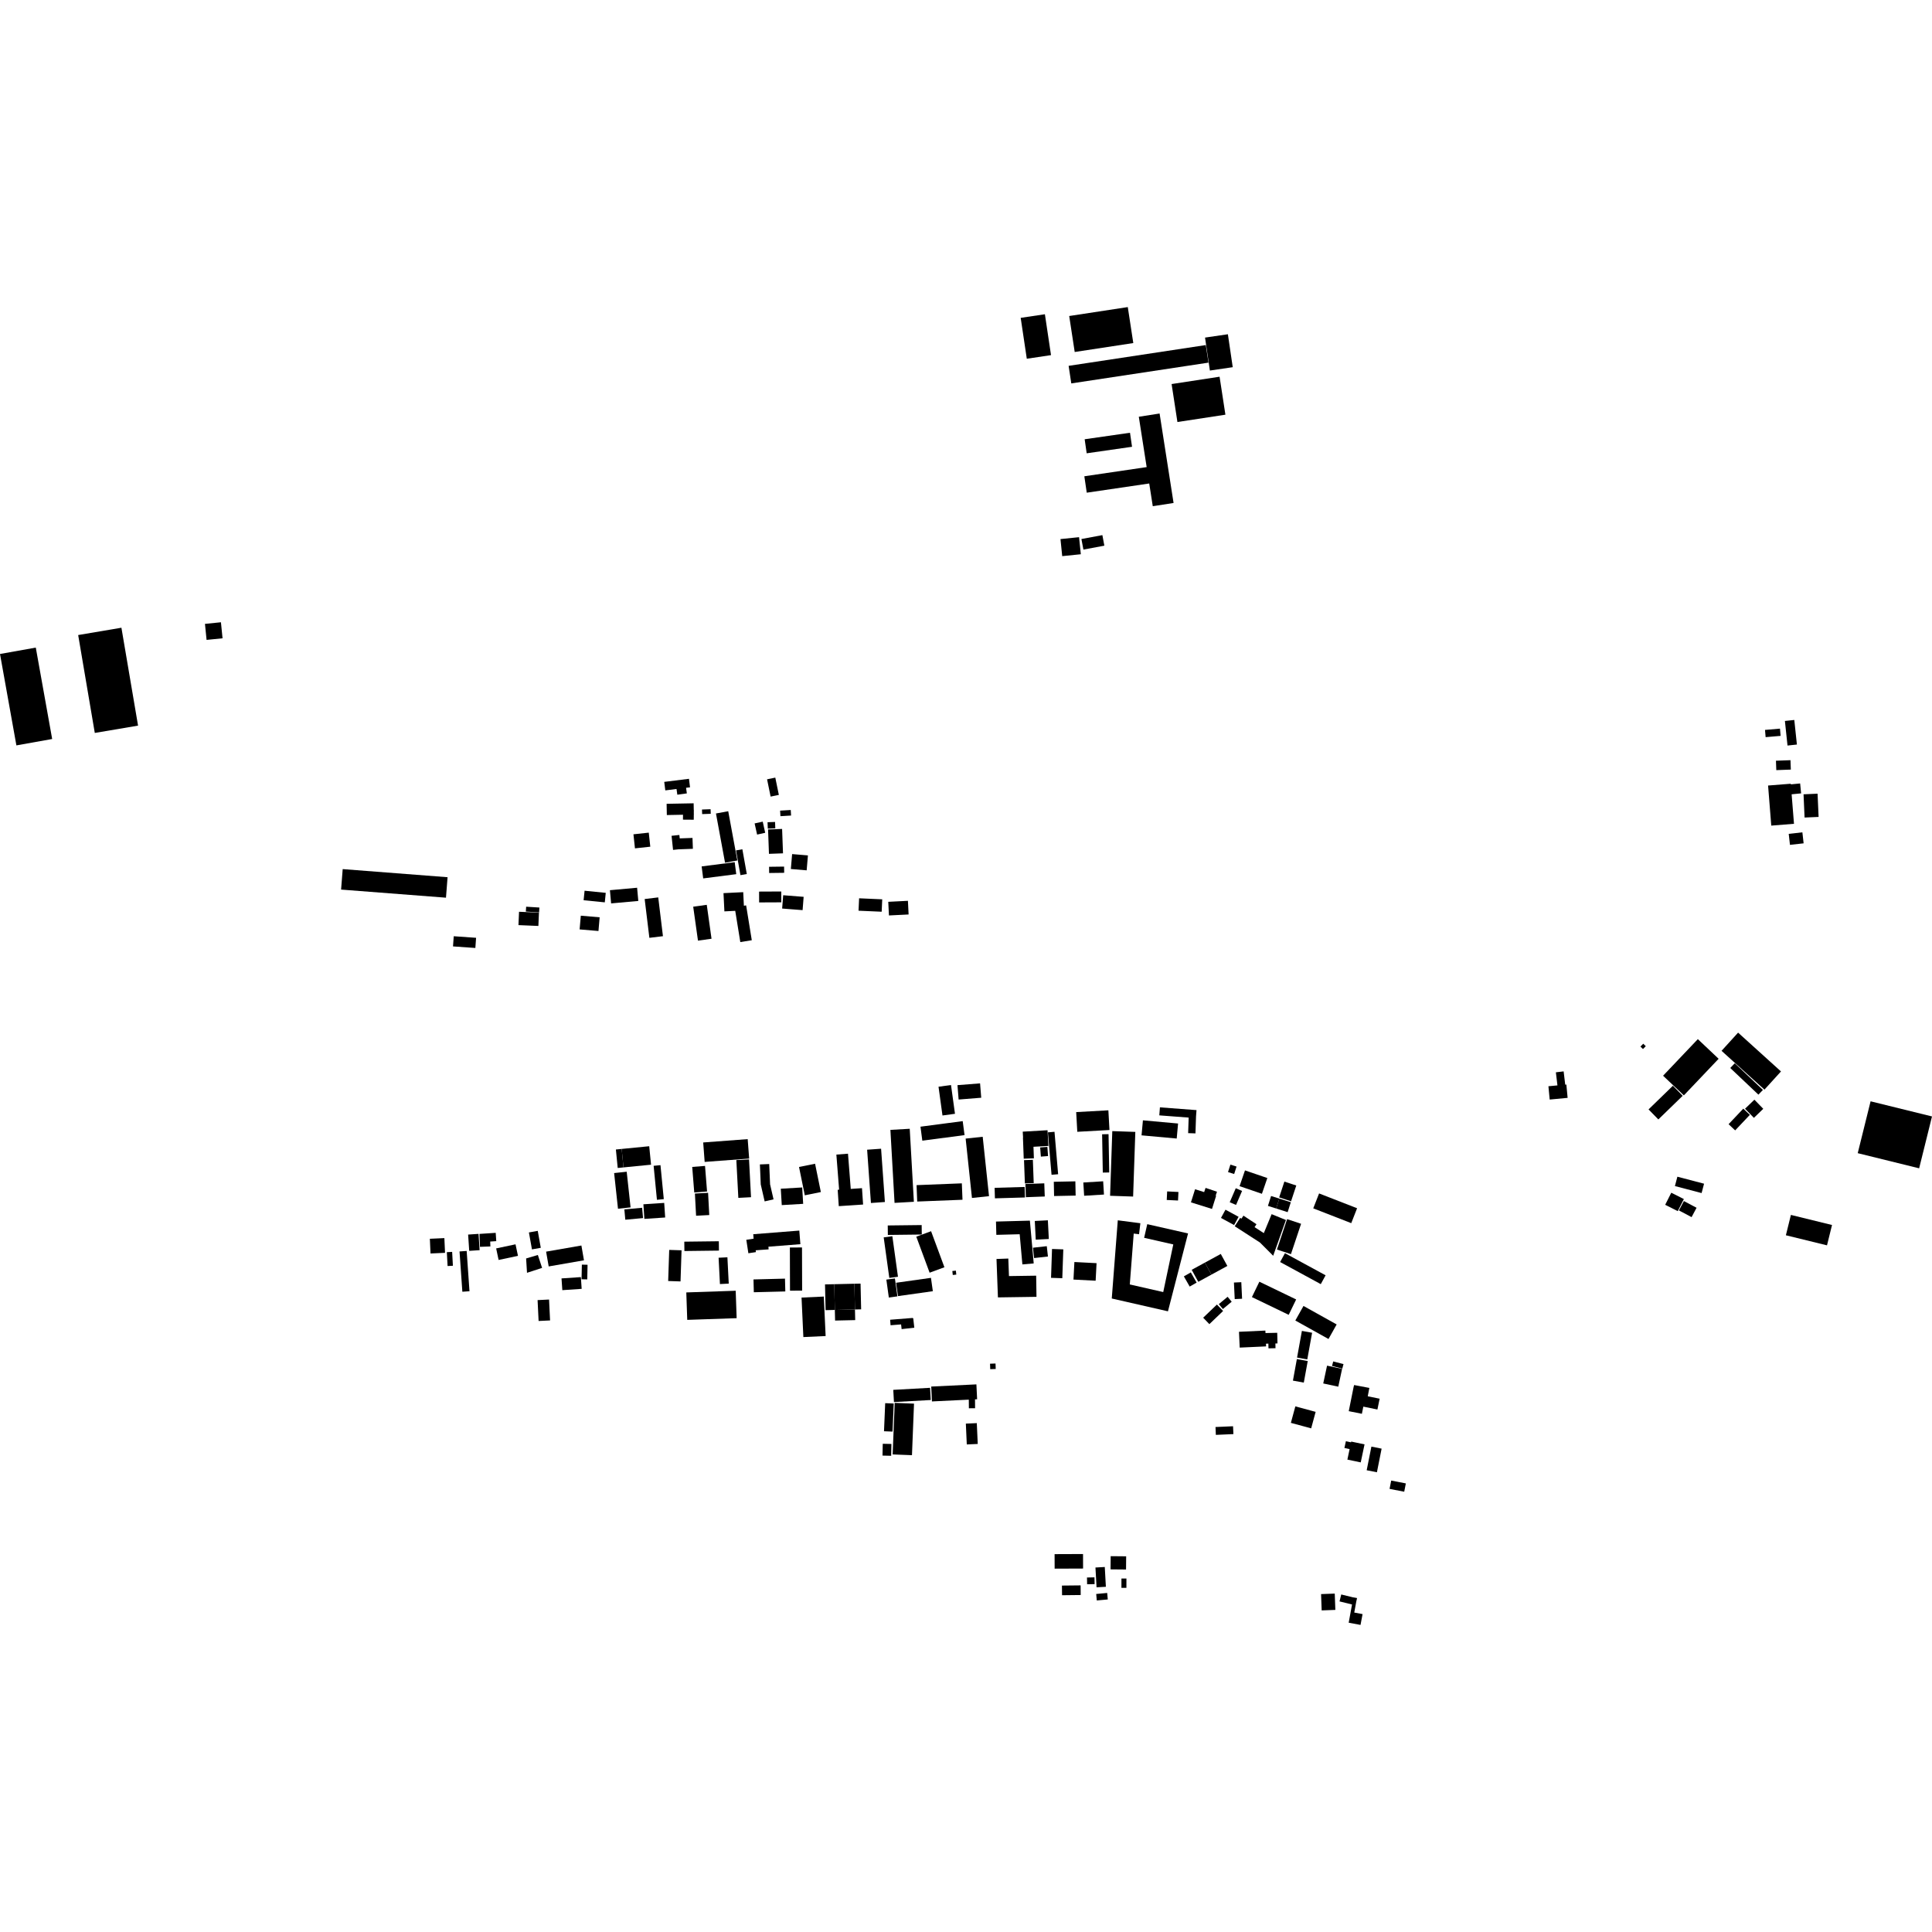 <?xml version="1.0" encoding="utf-8" standalone="no"?>
<!DOCTYPE svg PUBLIC "-//W3C//DTD SVG 1.1//EN"
  "http://www.w3.org/Graphics/SVG/1.1/DTD/svg11.dtd">
<!-- Created with matplotlib (https://matplotlib.org/) -->
<svg height="288pt" version="1.1" viewBox="0 0 288 288" width="288pt" xmlns="http://www.w3.org/2000/svg" xmlns:xlink="http://www.w3.org/1999/xlink">
 <defs>
  <style type="text/css">
*{stroke-linecap:butt;stroke-linejoin:round;}
  </style>
 </defs>
 <g id="figure_1">
  <g id="patch_1">
   <path d="M 0 288 
L 288 288 
L 288 0 
L 0 0 
z
" style="fill:none;opacity:0;"/>
  </g>
  <g id="axes_1">
   <g id="PatchCollection_1">
    <path clip-path="url(#p2641083b9c)" d="M 112.647 186.378 
L 112.689 186.649 
L 111.559 186.821 
L 111.251 184.814 
L 112.338 184.649 
L 112.286 183.983 
L 119.152 183.441 
L 119.312 185.467 
L 114.547 185.844 
L 114.575 186.241 
L 112.647 186.378 
"/>
    <path clip-path="url(#p2641083b9c)" d="M 204.127 206.895 
L 203.889 208.14 
L 205.66 208.503 
L 205.329 210.113 
L 203.228 209.684 
L 203.014 210.752 
L 201.056 210.36 
L 201.804 206.637 
L 201.82 206.641 
L 201.852 206.464 
L 204.127 206.895 
"/>
    <path clip-path="url(#p2641083b9c)" d="M 185.359 181.214 
L 187.302 182.493 
L 187.016 182.927 
L 188.395 183.819 
L 189.56 180.993 
L 191.69 181.862 
L 189.791 187.196 
L 187.818 185.219 
L 184.061 182.794 
L 184.872 181.543 
L 185.059 181.664 
L 185.359 181.214 
"/>
    <path clip-path="url(#p2641083b9c)" d="M 103.425 121.156 
L 103.431 121.421 
L 103.424 121.421 
L 103.417 122.196 
L 101.808 122.184 
L 101.814 121.452 
L 99.404 121.498 
L 99.371 119.822 
L 103.4 119.747 
L 103.418 120.741 
L 103.429 120.74 
L 103.425 121.156 
"/>
    <path clip-path="url(#p2641083b9c)" d="M 177.101 183.867 
L 174.106 195.476 
L 165.729 193.565 
L 166.627 181.909 
L 169.992 182.345 
L 169.797 183.984 
L 169.001 183.888 
L 168.417 191.47 
L 173.402 192.606 
L 174.9 185.505 
L 170.555 184.519 
L 171.019 182.486 
L 177.101 183.867 
"/>
    <path clip-path="url(#p2641083b9c)" d="M 188.716 200.302 
L 188.735 200.704 
L 184.802 200.885 
L 184.693 198.528 
L 188.627 198.347 
L 188.643 198.716 
L 190.394 198.677 
L 190.431 200.261 
L 190.122 200.27 
L 190.137 200.976 
L 189.088 200.997 
L 189.075 200.294 
L 188.716 200.302 
"/>
    <path clip-path="url(#p2641083b9c)" d="M 202.192 238.663 
L 201.878 240.38 
L 203.116 240.612 
L 202.811 242.224 
L 201.047 241.894 
L 201.544 239.177 
L 199.681 238.718 
L 199.937 237.684 
L 201.736 238.127 
L 201.738 238.117 
L 202.274 238.214 
L 202.267 238.258 
L 202.29 238.264 
L 202.192 238.663 
"/>
    <path clip-path="url(#p2641083b9c)" d="M 86.579 136.5 
L 89.388 136.74 
L 89.213 138.783 
L 86.403 138.545 
L 86.579 136.5 
"/>
    <path clip-path="url(#p2641083b9c)" d="M 266.073 107.472 
L 267.473 107.323 
L 267.861 110.987 
L 266.461 111.136 
L 266.073 107.472 
"/>
    <path clip-path="url(#p2641083b9c)" d="M 156.824 186.183 
L 158.505 186.241 
L 158.355 190.541 
L 156.677 190.484 
L 156.824 186.183 
"/>
    <path clip-path="url(#p2641083b9c)" d="M 114.346 116.17 
L 115.572 115.918 
L 116.102 118.496 
L 114.874 118.745 
L 114.346 116.17 
"/>
    <path clip-path="url(#p2641083b9c)" d="M 133.159 207.183 
L 138.644 206.879 
L 138.745 208.698 
L 133.26 209.002 
L 133.159 207.183 
"/>
    <path clip-path="url(#p2641083b9c)" d="M 107.121 187.489 
L 108.434 187.423 
L 108.633 191.346 
L 107.319 191.413 
L 107.121 187.489 
"/>
    <path clip-path="url(#p2641083b9c)" d="M 92.672 171.27 
L 92.943 174.023 
L 92.081 174.109 
L 91.809 171.355 
L 92.672 171.27 
"/>
    <path clip-path="url(#p2641083b9c)" d="M 136.631 176.666 
L 143.38 176.399 
L 143.477 178.845 
L 136.727 179.112 
L 136.631 176.666 
"/>
    <path clip-path="url(#p2641083b9c)" d="M 97.05 173.619 
L 92.943 174.023 
L 92.672 171.27 
L 96.778 170.866 
L 97.05 173.619 
"/>
    <path clip-path="url(#p2641083b9c)" d="M 163.408 237.611 
L 165.046 237.458 
L 165.135 238.429 
L 163.496 238.578 
L 163.408 237.611 
"/>
    <path clip-path="url(#p2641083b9c)" d="M 256.629 156.645 
L 259.094 153.933 
L 265.488 159.717 
L 263.023 162.429 
L 256.629 156.645 
"/>
    <path clip-path="url(#p2641083b9c)" d="M 113.155 132.907 
L 116.461 132.892 
L 116.468 134.508 
L 113.162 134.523 
L 113.155 132.907 
"/>
    <path clip-path="url(#p2641083b9c)" d="M 161.689 65.48 
L 168.448 64.509 
L 168.75 66.601 
L 161.99 67.572 
L 161.689 65.48 
"/>
    <path clip-path="url(#p2641083b9c)" d="M 136.589 184.348 
L 138.795 183.535 
L 140.783 188.906 
L 138.576 189.719 
L 136.589 184.348 
"/>
    <path clip-path="url(#p2641083b9c)" d="M 153.981 185.995 
L 156.043 185.766 
L 156.214 187.307 
L 154.153 187.536 
L 153.981 185.995 
"/>
    <path clip-path="url(#p2641083b9c)" d="M 119.109 173.961 
L 121.501 173.475 
L 122.363 177.697 
L 119.97 178.183 
L 119.109 173.961 
"/>
    <path clip-path="url(#p2641083b9c)" d="M 131.955 209.167 
L 133.226 209.22 
L 133.048 213.407 
L 131.777 213.354 
L 131.955 209.167 
"/>
    <path clip-path="url(#p2641083b9c)" d="M 93.212 181.821 
L 93.072 180.284 
L 95.72 180.041 
L 95.86 181.578 
L 93.212 181.821 
"/>
    <path clip-path="url(#p2641083b9c)" d="M 165.808 168.613 
L 169.241 168.731 
L 168.912 178.368 
L 165.478 178.252 
L 165.808 168.613 
"/>
    <path clip-path="url(#p2641083b9c)" d="M 158.318 237.798 
L 158.302 236.359 
L 161.085 236.33 
L 161.099 237.767 
L 158.318 237.798 
"/>
    <path clip-path="url(#p2641083b9c)" d="M 260.129 165.276 
L 261.525 163.927 
L 262.846 165.288 
L 261.45 166.637 
L 260.129 165.276 
"/>
    <path clip-path="url(#p2641083b9c)" d="M 73.961 186.099 
L 76.848 185.488 
L 77.214 187.208 
L 74.327 187.819 
L 73.961 186.099 
"/>
    <path clip-path="url(#p2641083b9c)" d="M 131.731 184.456 
L 133.021 184.278 
L 133.859 190.321 
L 132.568 190.499 
L 131.731 184.456 
"/>
    <path clip-path="url(#p2641083b9c)" d="M 66.722 188.726 
L 66.608 186.658 
L 67.401 186.616 
L 67.513 188.684 
L 66.722 188.726 
"/>
    <path clip-path="url(#p2641083b9c)" d="M 142.901 163.907 
L 142.728 161.762 
L 146.098 161.495 
L 146.27 163.637 
L 142.901 163.907 
"/>
    <path clip-path="url(#p2641083b9c)" d="M 181.194 212.723 
L 183.809 212.609 
L 183.862 213.779 
L 181.245 213.894 
L 181.194 212.723 
"/>
    <path clip-path="url(#p2641083b9c)" d="M 173.923 178.879 
L 173.986 177.602 
L 175.669 177.685 
L 175.606 178.959 
L 173.923 178.879 
"/>
    <path clip-path="url(#p2641083b9c)" d="M 11.653 94.665 
L 18.1 93.574 
L 20.58 108.167 
L 14.131 109.258 
L 11.653 94.665 
"/>
    <path clip-path="url(#p2641083b9c)" d="M 257.925 159.204 
L 258.599 158.499 
L 262.796 162.473 
L 262.124 163.178 
L 257.925 159.204 
"/>
    <path clip-path="url(#p2641083b9c)" d="M 127.447 195.202 
L 127.484 196.786 
L 124.486 196.854 
L 124.449 195.27 
L 127.447 195.202 
"/>
    <path clip-path="url(#p2641083b9c)" d="M 97.435 173.786 
L 98.456 173.687 
L 98.951 178.752 
L 97.928 178.851 
L 97.435 173.786 
"/>
    <path clip-path="url(#p2641083b9c)" d="M 160.59 168.716 
L 160.426 165.778 
L 165.223 165.512 
L 165.387 168.45 
L 160.59 168.716 
"/>
    <path clip-path="url(#p2641083b9c)" d="M 127.447 195.202 
L 127.36 191.364 
L 128.282 191.343 
L 128.369 195.181 
L 127.447 195.202 
"/>
    <path clip-path="url(#p2641083b9c)" d="M 135.946 216.922 
L 133.067 216.809 
L 133.372 209.125 
L 136.251 209.238 
L 135.946 216.922 
"/>
    <path clip-path="url(#p2641083b9c)" d="M 77.286 137.905 
L 77.371 135.916 
L 80.34 136.042 
L 80.256 138.03 
L 77.286 137.905 
"/>
    <path clip-path="url(#p2641083b9c)" d="M 133.862 193.209 
L 133.579 191.219 
L 138.776 190.487 
L 139.057 192.477 
L 133.862 193.209 
"/>
    <path clip-path="url(#p2641083b9c)" d="M 263.199 109.885 
L 263.107 108.808 
L 265.34 108.615 
L 265.432 109.695 
L 263.199 109.885 
"/>
    <path clip-path="url(#p2641083b9c)" d="M 80.137 193.804 
L 81.848 193.72 
L 81.998 196.835 
L 80.288 196.916 
L 80.137 193.804 
"/>
    <path clip-path="url(#p2641083b9c)" d="M 137.489 170.038 
L 137.214 167.953 
L 143.508 167.124 
L 143.784 169.209 
L 137.489 170.038 
"/>
    <path clip-path="url(#p2641083b9c)" d="M 50.846 132.609 
L 51.085 129.556 
L 66.718 130.765 
L 66.481 133.817 
L 50.846 132.609 
"/>
    <path clip-path="url(#p2641083b9c)" d="M 193.095 209.645 
L 196.121 210.464 
L 195.454 212.923 
L 192.428 212.104 
L 193.095 209.645 
"/>
    <path clip-path="url(#p2641083b9c)" d="M 179.606 188.22 
L 180.587 190.006 
L 178.623 191.078 
L 177.644 189.289 
L 179.606 188.22 
"/>
    <path clip-path="url(#p2641083b9c)" d="M 174.649 57.25 
L 181.8 56.157 
L 182.669 61.817 
L 175.517 62.91 
L 174.649 57.25 
"/>
    <path clip-path="url(#p2641083b9c)" d="M 104.823 130.943 
L 104.593 129.155 
L 109.522 128.522 
L 109.752 130.31 
L 104.823 130.943 
"/>
    <path clip-path="url(#p2641083b9c)" d="M 102.305 192.66 
L 109.669 192.409 
L 109.811 196.498 
L 102.446 196.751 
L 102.305 192.66 
"/>
    <path clip-path="url(#p2641083b9c)" d="M 64.078 184.661 
L 66.242 184.563 
L 66.341 186.757 
L 64.176 186.854 
L 64.078 184.661 
"/>
    <path clip-path="url(#p2641083b9c)" d="M 132.731 168.429 
L 135.612 168.264 
L 136.23 179.148 
L 133.349 179.311 
L 132.731 168.429 
"/>
    <path clip-path="url(#p2641083b9c)" d="M 167.172 235.307 
L 167.915 235.308 
L 167.912 236.697 
L 167.169 236.697 
L 167.172 235.307 
"/>
    <path clip-path="url(#p2641083b9c)" d="M 197.253 206.229 
L 197.822 203.577 
L 200.065 204.055 
L 199.494 206.709 
L 197.253 206.229 
"/>
    <path clip-path="url(#p2641083b9c)" d="M 109.765 172.934 
L 111.656 172.834 
L 111.954 178.466 
L 110.063 178.566 
L 109.765 172.934 
"/>
    <path clip-path="url(#p2641083b9c)" d="M 158.083 80.359 
L 160.854 80.076 
L 161.116 82.62 
L 158.343 82.903 
L 158.083 80.359 
"/>
    <path clip-path="url(#p2641083b9c)" d="M 147.583 203.286 
L 148.401 203.256 
L 148.416 203.663 
L 148.431 204.071 
L 147.613 204.101 
L 147.583 203.286 
"/>
    <path clip-path="url(#p2641083b9c)" d="M 86.998 134.195 
L 87.143 132.778 
L 90.299 133.095 
L 90.156 134.512 
L 86.998 134.195 
"/>
    <path clip-path="url(#p2641083b9c)" d="M 87.586 188.536 
L 87.541 190.717 
L 86.691 190.7 
L 86.737 188.516 
L 87.586 188.536 
"/>
    <path clip-path="url(#p2641083b9c)" d="M 159.297 54.536 
L 179.747 51.438 
L 180.145 54.057 
L 159.695 57.155 
L 159.297 54.536 
"/>
    <path clip-path="url(#p2641083b9c)" d="M 106.727 121.264 
L 108.555 120.928 
L 109.911 128.268 
L 108.081 128.606 
L 106.727 121.264 
"/>
    <path clip-path="url(#p2641083b9c)" d="M 102.023 186.489 
L 102.007 185.093 
L 107.155 185.031 
L 107.171 186.425 
L 102.023 186.489 
"/>
    <path clip-path="url(#p2641083b9c)" d="M 162.034 235.156 
L 163.154 235.132 
L 163.174 236.141 
L 162.054 236.164 
L 162.034 235.156 
"/>
    <path clip-path="url(#p2641083b9c)" d="M 258.658 168.504 
L 257.677 167.582 
L 259.868 165.265 
L 260.85 166.187 
L 258.658 168.504 
"/>
    <path clip-path="url(#p2641083b9c)" d="M 181.683 194.406 
L 182.997 193.31 
L 183.608 194.042 
L 182.294 195.135 
L 181.683 194.406 
"/>
    <path clip-path="url(#p2641083b9c)" d="M 94.426 124.368 
L 96.711 124.121 
L 96.938 126.215 
L 94.652 126.463 
L 94.426 124.368 
"/>
    <path clip-path="url(#p2641083b9c)" d="M 170.169 169.244 
L 170.373 167.006 
L 175.614 167.481 
L 175.41 169.719 
L 170.169 169.244 
"/>
    <path clip-path="url(#p2641083b9c)" d="M 122.804 193.276 
L 123.076 199.161 
L 119.756 199.315 
L 119.485 193.429 
L 122.804 193.276 
"/>
    <path clip-path="url(#p2641083b9c)" d="M 163.298 233.666 
L 164.688 233.589 
L 164.851 236.54 
L 163.461 236.617 
L 163.298 233.666 
"/>
    <path clip-path="url(#p2641083b9c)" d="M 182.009 181.555 
L 182.68 180.327 
L 184.636 181.389 
L 183.965 182.617 
L 182.009 181.555 
"/>
    <path clip-path="url(#p2641083b9c)" d="M 245.747 165.378 
L 249.376 161.853 
L 250.835 163.349 
L 247.207 166.873 
L 245.747 165.378 
"/>
    <path clip-path="url(#p2641083b9c)" d="M 266.642 124.302 
L 268.678 124.074 
L 268.863 125.714 
L 266.826 125.942 
L 266.642 124.302 
"/>
    <path clip-path="url(#p2641083b9c)" d="M 132.127 190.75 
L 133.404 190.575 
L 133.773 193.246 
L 132.497 193.423 
L 132.127 190.75 
"/>
    <path clip-path="url(#p2641083b9c)" d="M 99.758 186.321 
L 101.599 186.38 
L 101.445 191.02 
L 99.604 190.958 
L 99.758 186.321 
"/>
    <path clip-path="url(#p2641083b9c)" d="M 116.289 120.84 
L 117.875 120.745 
L 117.924 121.572 
L 116.338 121.666 
L 116.289 120.84 
"/>
    <path clip-path="url(#p2641083b9c)" d="M 139.903 161.998 
L 141.765 161.741 
L 142.357 166.03 
L 140.494 166.284 
L 139.903 161.998 
"/>
    <path clip-path="url(#p2641083b9c)" d="M 157.206 231.673 
L 161.446 231.657 
L 161.453 233.821 
L 157.214 233.837 
L 157.206 231.673 
"/>
    <path clip-path="url(#p2641083b9c)" d="M 252.161 181.436 
L 250.271 180.435 
L 251.015 179.039 
L 252.905 180.04 
L 252.161 181.436 
"/>
    <path clip-path="url(#p2641083b9c)" d="M 112.49 122.746 
L 113.699 122.48 
L 114.067 124.143 
L 112.86 124.41 
L 112.49 122.746 
"/>
    <path clip-path="url(#p2641083b9c)" d="M 80.177 187.078 
L 80.809 189.002 
L 78.56 189.735 
L 78.427 187.596 
L 80.177 187.078 
"/>
    <path clip-path="url(#p2641083b9c)" d="M 183.314 179.215 
L 184.214 177.127 
L 185.154 177.531 
L 184.256 179.618 
L 183.314 179.215 
"/>
    <path clip-path="url(#p2641083b9c)" d="M 143.947 169.728 
L 146.49 169.458 
L 147.431 178.309 
L 144.888 178.579 
L 143.947 169.728 
"/>
    <path clip-path="url(#p2641083b9c)" d="M 179.633 50.324 
L 183.039 49.826 
L 183.762 54.736 
L 180.356 55.237 
L 179.633 50.324 
"/>
    <path clip-path="url(#p2641083b9c)" d="M 110.663 126.599 
L 111.324 130.288 
L 110.378 130.456 
L 109.718 126.769 
L 110.663 126.599 
"/>
    <path clip-path="url(#p2641083b9c)" d="M 131.512 134.06 
L 131.43 135.909 
L 127.982 135.758 
L 128.065 133.907 
L 131.512 134.06 
"/>
    <path clip-path="url(#p2641083b9c)" d="M 186.62 193.354 
L 187.732 191.062 
L 193.216 193.707 
L 192.104 195.999 
L 186.62 193.354 
"/>
    <path clip-path="url(#p2641083b9c)" d="M 183.94 191.185 
L 185.038 191.134 
L 185.155 193.602 
L 184.058 193.653 
L 183.94 191.185 
"/>
    <path clip-path="url(#p2641083b9c)" d="M 90.92 132.7 
L 94.972 132.334 
L 95.151 134.303 
L 91.098 134.669 
L 90.92 132.7 
"/>
    <path clip-path="url(#p2641083b9c)" d="M 114.645 129.21 
L 116.884 129.181 
L 116.897 130.108 
L 114.656 130.137 
L 114.645 129.21 
"/>
    <path clip-path="url(#p2641083b9c)" d="M 83.704 190.57 
L 86.589 190.375 
L 86.708 192.126 
L 83.825 192.322 
L 83.704 190.57 
"/>
    <path clip-path="url(#p2641083b9c)" d="M 195.764 180.126 
L 196.634 177.904 
L 202.299 180.111 
L 201.429 182.333 
L 195.764 180.126 
"/>
    <path clip-path="url(#p2641083b9c)" d="M 117.745 185.963 
L 119.553 185.958 
L 119.573 192.391 
L 117.765 192.399 
L 117.745 185.963 
"/>
    <path clip-path="url(#p2641083b9c)" d="M 157.192 168.714 
L 157.734 175.041 
L 156.751 175.123 
L 156.211 168.799 
L 157.192 168.714 
"/>
    <path clip-path="url(#p2641083b9c)" d="M 203.73 219.168 
L 204.431 215.645 
L 205.955 215.948 
L 205.254 219.471 
L 203.73 219.168 
"/>
    <path clip-path="url(#p2641083b9c)" d="M 248.226 179.598 
L 249.134 177.798 
L 251.011 178.741 
L 250.101 180.541 
L 248.226 179.598 
"/>
    <path clip-path="url(#p2641083b9c)" d="M 156.673 52.938 
L 153.063 53.477 
L 152.152 47.382 
L 155.761 46.844 
L 156.673 52.938 
"/>
    <path clip-path="url(#p2641083b9c)" d="M 194.356 206.101 
L 192.735 205.807 
L 193.321 202.597 
L 194.942 202.888 
L 194.356 206.101 
"/>
    <path clip-path="url(#p2641083b9c)" d="M 103.188 173.951 
L 105.097 173.802 
L 105.4 177.612 
L 103.491 177.764 
L 103.188 173.951 
"/>
    <path clip-path="url(#p2641083b9c)" d="M 188.112 177.957 
L 184.78 176.818 
L 185.588 174.469 
L 188.92 175.607 
L 188.112 177.957 
"/>
    <path clip-path="url(#p2641083b9c)" d="M 104.645 120.675 
L 105.926 120.628 
L 105.951 121.31 
L 104.67 121.357 
L 104.645 120.675 
"/>
    <path clip-path="url(#p2641083b9c)" d="M 124.362 191.434 
L 127.36 191.364 
L 127.447 195.202 
L 124.449 195.27 
L 124.362 191.434 
"/>
    <path clip-path="url(#p2641083b9c)" d="M 264.738 113.399 
L 266.904 113.319 
L 266.956 114.721 
L 264.79 114.802 
L 264.738 113.399 
"/>
    <path clip-path="url(#p2641083b9c)" d="M 157.131 178.29 
L 157.088 176.166 
L 160.302 176.101 
L 160.344 178.225 
L 157.131 178.29 
"/>
    <path clip-path="url(#p2641083b9c)" d="M 179.355 196.429 
L 181.404 194.467 
L 182.326 195.425 
L 180.278 197.387 
L 179.355 196.429 
"/>
    <path clip-path="url(#p2641083b9c)" d="M 78.843 183.719 
L 80.161 183.482 
L 80.615 186.009 
L 79.298 186.244 
L 78.843 183.719 
"/>
    <path clip-path="url(#p2641083b9c)" d="M 143.977 212.216 
L 145.61 212.143 
L 145.751 215.248 
L 144.117 215.321 
L 143.977 212.216 
"/>
    <path clip-path="url(#p2641083b9c)" d="M 180.587 190.006 
L 179.606 188.22 
L 181.979 186.924 
L 182.96 188.713 
L 180.587 190.006 
"/>
    <path clip-path="url(#p2641083b9c)" d="M 0 97.489 
L 5.335 96.536 
L 7.777 110.162 
L 2.444 111.115 
L 0 97.489 
"/>
    <path clip-path="url(#p2641083b9c)" d="M 124.449 195.27 
L 123.071 195.303 
L 122.984 191.464 
L 124.362 191.434 
L 124.449 195.27 
"/>
    <path clip-path="url(#p2641083b9c)" d="M 190.236 180.149 
L 190.705 178.672 
L 192.419 179.215 
L 191.948 180.693 
L 190.236 180.149 
"/>
    <path clip-path="url(#p2641083b9c)" d="M 155.16 172.414 
L 155.055 171.046 
L 156.13 170.966 
L 156.234 172.331 
L 155.16 172.414 
"/>
    <path clip-path="url(#p2641083b9c)" d="M 189.478 178.286 
L 190.705 178.672 
L 190.236 180.149 
L 189.01 179.761 
L 189.478 178.286 
"/>
    <path clip-path="url(#p2641083b9c)" d="M 165.567 231.977 
L 167.875 231.998 
L 167.857 233.964 
L 165.548 233.943 
L 165.567 231.977 
"/>
    <path clip-path="url(#p2641083b9c)" d="M 249.677 176.805 
L 250.044 175.409 
L 254.021 176.453 
L 253.655 177.848 
L 249.677 176.805 
"/>
    <path clip-path="url(#p2641083b9c)" d="M 268.851 118.406 
L 270.942 118.313 
L 271.096 121.777 
L 269.005 121.869 
L 268.851 118.406 
"/>
    <path clip-path="url(#p2641083b9c)" d="M 198.038 199.603 
L 193.092 196.847 
L 194.309 194.676 
L 199.253 197.432 
L 198.038 199.603 
"/>
    <path clip-path="url(#p2641083b9c)" d="M 154.255 182.008 
L 156.204 181.908 
L 156.345 184.694 
L 154.397 184.794 
L 154.255 182.008 
"/>
    <path clip-path="url(#p2641083b9c)" d="M 197.02 240.06 
L 196.93 237.629 
L 198.969 237.554 
L 199.059 239.985 
L 197.02 240.06 
"/>
    <path clip-path="url(#p2641083b9c)" d="M 114.417 122.568 
L 115.537 122.527 
L 115.572 123.479 
L 114.453 123.52 
L 114.417 122.568 
"/>
    <path clip-path="url(#p2641083b9c)" d="M 183.415 173.606 
L 184.331 173.898 
L 183.975 175.01 
L 183.058 174.718 
L 183.415 173.606 
"/>
    <path clip-path="url(#p2641083b9c)" d="M 131.59 215.222 
L 132.882 215.248 
L 132.845 217.011 
L 131.553 216.982 
L 131.59 215.222 
"/>
    <path clip-path="url(#p2641083b9c)" d="M 92.122 180.184 
L 91.547 174.867 
L 93.421 174.666 
L 93.998 179.982 
L 92.122 180.184 
"/>
    <path clip-path="url(#p2641083b9c)" d="M 161.611 178.25 
L 161.488 176.274 
L 164.446 176.093 
L 164.567 178.069 
L 161.611 178.25 
"/>
    <path clip-path="url(#p2641083b9c)" d="M 68.502 186.552 
L 69.566 186.477 
L 69.986 192.483 
L 68.922 192.557 
L 68.502 186.552 
"/>
    <path clip-path="url(#p2641083b9c)" d="M 132.35 184.089 
L 132.334 182.677 
L 137.391 182.618 
L 137.409 184.03 
L 132.35 184.089 
"/>
    <path clip-path="url(#p2641083b9c)" d="M 69.783 184.035 
L 71.335 183.932 
L 71.495 186.36 
L 69.945 186.463 
L 69.783 184.035 
"/>
    <path clip-path="url(#p2641083b9c)" d="M 30.553 93.001 
L 32.934 92.76 
L 33.175 95.15 
L 30.794 95.388 
L 30.553 93.001 
"/>
    <path clip-path="url(#p2641083b9c)" d="M 114.628 127.281 
L 114.494 123.646 
L 116.587 123.569 
L 116.722 127.204 
L 114.628 127.281 
"/>
    <path clip-path="url(#p2641083b9c)" d="M 193.951 182.429 
L 192.438 186.955 
L 190.352 186.263 
L 191.866 181.736 
L 193.951 182.429 
"/>
    <path clip-path="url(#p2641083b9c)" d="M 103.335 135.161 
L 105.356 134.88 
L 106.067 139.936 
L 104.046 140.22 
L 103.335 135.161 
"/>
    <path clip-path="url(#p2641083b9c)" d="M 148.266 177.068 
L 152.743 176.938 
L 152.788 178.504 
L 148.311 178.634 
L 148.266 177.068 
"/>
    <path clip-path="url(#p2641083b9c)" d="M 99.012 179.315 
L 99.156 181.49 
L 96.055 181.696 
L 95.911 179.522 
L 99.012 179.315 
"/>
    <path clip-path="url(#p2641083b9c)" d="M 164.29 169.084 
L 165.249 169.067 
L 165.351 174.778 
L 164.392 174.795 
L 164.29 169.084 
"/>
    <path clip-path="url(#p2641083b9c)" d="M 160.021 190.743 
L 160.158 188.127 
L 163.462 188.298 
L 163.325 190.914 
L 160.021 190.743 
"/>
    <path clip-path="url(#p2641083b9c)" d="M 193.35 202.371 
L 194.072 198.396 
L 195.594 198.671 
L 194.874 202.646 
L 193.35 202.371 
"/>
    <path clip-path="url(#p2641083b9c)" d="M 105.553 177.813 
L 105.729 181.125 
L 103.764 181.228 
L 103.588 177.918 
L 105.553 177.813 
"/>
    <path clip-path="url(#p2641083b9c)" d="M 78.433 135.161 
L 80.407 135.285 
L 80.361 136.013 
L 78.386 135.887 
L 78.433 135.161 
"/>
    <path clip-path="url(#p2641083b9c)" d="M 132.411 134.432 
L 135.343 134.283 
L 135.444 136.319 
L 132.514 136.465 
L 132.411 134.432 
"/>
    <path clip-path="url(#p2641083b9c)" d="M 152.926 178.463 
L 152.854 176.501 
L 155.669 176.397 
L 155.741 178.36 
L 152.926 178.463 
"/>
    <path clip-path="url(#p2641083b9c)" d="M 70.969 139.797 
L 70.861 141.313 
L 67.53 141.079 
L 67.638 139.563 
L 70.969 139.797 
"/>
    <path clip-path="url(#p2641083b9c)" d="M 247.912 160.357 
L 253.094 154.902 
L 256.193 157.831 
L 251.009 163.286 
L 247.912 160.357 
"/>
    <path clip-path="url(#p2641083b9c)" d="M 117.891 129.541 
L 118.08 127.317 
L 120.436 127.515 
L 120.247 129.74 
L 117.891 129.541 
"/>
    <path clip-path="url(#p2641083b9c)" d="M 81.407 186.581 
L 86.668 185.666 
L 87.052 187.87 
L 81.792 188.785 
L 81.407 186.581 
"/>
    <path clip-path="url(#p2641083b9c)" d="M 177.344 191.785 
L 176.476 190.267 
L 177.511 189.676 
L 178.38 191.196 
L 177.344 191.785 
"/>
    <path clip-path="url(#p2641083b9c)" d="M 112.371 192.633 
L 112.322 190.723 
L 117.016 190.604 
L 117.065 192.514 
L 112.371 192.633 
"/>
    <path clip-path="url(#p2641083b9c)" d="M 207.14 221.945 
L 207.384 220.705 
L 209.567 221.129 
L 209.325 222.369 
L 207.14 221.945 
"/>
    <path clip-path="url(#p2641083b9c)" d="M 266.967 181.105 
L 273.096 182.609 
L 272.348 185.641 
L 266.219 184.138 
L 266.967 181.105 
"/>
    <path clip-path="url(#p2641083b9c)" d="M 159.385 47.108 
L 168.117 45.776 
L 168.939 51.139 
L 160.205 52.471 
L 159.385 47.108 
"/>
    <path clip-path="url(#p2641083b9c)" d="M 198.739 202.947 
L 200.272 203.341 
L 200.097 204.018 
L 198.564 203.624 
L 198.739 202.947 
"/>
    <path clip-path="url(#p2641083b9c)" d="M 104.824 170.305 
L 111.457 169.808 
L 111.675 172.708 
L 105.043 173.205 
L 104.824 170.305 
"/>
    <path clip-path="url(#p2641083b9c)" d="M 161.502 81.925 
L 161.205 80.353 
L 164.329 79.769 
L 164.624 81.343 
L 161.502 81.925 
"/>
    <path clip-path="url(#p2641083b9c)" d="M 191.46 176.138 
L 193.234 176.722 
L 192.457 179.073 
L 190.683 178.491 
L 191.46 176.138 
"/>
    <path clip-path="url(#p2641083b9c)" d="M 116.536 179.643 
L 116.391 177.201 
L 119.582 177.012 
L 119.728 179.454 
L 116.536 179.643 
"/>
    <path clip-path="url(#p2641083b9c)" d="M 98.358 135.716 
L 98.825 139.556 
L 96.801 139.801 
L 96.335 135.959 
L 96.099 134.018 
L 98.123 133.773 
L 98.358 135.716 
"/>
    <path clip-path="url(#p2641083b9c)" d="M 150.405 190.223 
L 154.46 190.163 
L 154.507 193.317 
L 148.759 193.401 
L 148.547 187.674 
L 150.308 187.609 
L 150.405 190.223 
"/>
    <path clip-path="url(#p2641083b9c)" d="M 152.003 183.985 
L 148.523 184.078 
L 148.47 182.095 
L 153.524 181.959 
L 154.093 188.336 
L 152.404 188.485 
L 152.003 183.985 
"/>
    <path clip-path="url(#p2641083b9c)" d="M 129.596 176.08 
L 129.261 171.386 
L 131.342 171.238 
L 131.678 175.931 
L 131.909 179.18 
L 129.829 179.329 
L 129.596 176.08 
"/>
    <path clip-path="url(#p2641083b9c)" d="M 117.605 133.518 
L 119.798 133.689 
L 119.642 135.673 
L 117.449 135.502 
L 116.592 135.434 
L 116.749 133.45 
L 117.605 133.518 
"/>
    <path clip-path="url(#p2641083b9c)" d="M 152.753 175.748 
L 152.649 172.94 
L 153.967 172.891 
L 154.07 175.699 
L 154.095 176.366 
L 152.778 176.414 
L 152.753 175.748 
"/>
    <path clip-path="url(#p2641083b9c)" d="M 194.47 188.402 
L 197.606 190.106 
L 196.886 191.425 
L 193.751 189.718 
L 190.825 188.129 
L 191.546 186.81 
L 194.47 188.402 
"/>
    <path clip-path="url(#p2641083b9c)" d="M 73.074 185.076 
L 73.101 185.807 
L 71.548 185.864 
L 71.477 183.937 
L 73.894 183.777 
L 73.977 185.015 
L 73.074 185.076 
"/>
    <path clip-path="url(#p2641083b9c)" d="M 114.786 176.509 
L 115.311 178.786 
L 113.985 179.09 
L 113.404 176.567 
L 113.277 173.579 
L 114.665 173.521 
L 114.794 176.508 
L 114.786 176.509 
"/>
    <path clip-path="url(#p2641083b9c)" d="M 178.291 166.406 
L 178.205 168.953 
L 177.114 168.916 
L 177.193 166.597 
L 172.816 166.266 
L 172.907 165.07 
L 178.362 165.483 
L 178.291 166.406 
"/>
    <path clip-path="url(#p2641083b9c)" d="M 177.532 179.232 
L 178.146 177.28 
L 179.501 177.704 
L 179.712 177.077 
L 181.414 177.646 
L 181.213 178.24 
L 181.285 178.262 
L 180.671 180.215 
L 177.532 179.232 
"/>
    <path clip-path="url(#p2641083b9c)" d="M 172.859 61.641 
L 174.942 74.977 
L 171.842 75.459 
L 171.313 72.073 
L 162.001 73.444 
L 161.64 70.998 
L 170.931 69.63 
L 169.76 62.126 
L 172.859 61.641 
"/>
    <path clip-path="url(#p2641083b9c)" d="M 134.404 198.129 
L 134.324 197.429 
L 132.756 197.553 
L 132.69 196.732 
L 136.043 196.465 
L 136.045 196.504 
L 136.133 196.493 
L 136.294 197.917 
L 134.404 198.129 
"/>
    <path clip-path="url(#p2641083b9c)" d="M 125.035 179.799 
L 124.872 177.36 
L 125.085 177.345 
L 124.676 172.114 
L 126.409 171.979 
L 126.821 177.23 
L 128.495 177.117 
L 128.66 179.558 
L 125.035 179.799 
"/>
    <path clip-path="url(#p2641083b9c)" d="M 102.271 117.436 
L 102.387 118.27 
L 100.967 118.466 
L 100.849 117.613 
L 99.175 117.823 
L 99.017 116.554 
L 102.705 116.095 
L 102.863 117.363 
L 102.271 117.436 
"/>
    <path clip-path="url(#p2641083b9c)" d="M 268.488 118.266 
L 267.075 118.405 
L 267.427 122.802 
L 264.04 123.073 
L 263.564 117.098 
L 266.95 116.83 
L 266.957 116.924 
L 268.344 116.788 
L 268.488 118.266 
"/>
    <path clip-path="url(#p2641083b9c)" d="M 200.852 217.579 
L 201.183 216.017 
L 200.409 215.847 
L 200.63 214.839 
L 201.398 215.005 
L 201.422 214.892 
L 203.41 215.31 
L 202.842 217.997 
L 200.852 217.579 
"/>
    <path clip-path="url(#p2641083b9c)" d="M 107.85 133.139 
L 110.791 132.994 
L 110.89 135.015 
L 111.224 134.962 
L 112.068 140.158 
L 110.356 140.433 
L 109.601 135.778 
L 107.985 135.858 
L 107.85 133.139 
"/>
    <path clip-path="url(#p2641083b9c)" d="M 287.241 169.495 
L 286.781 171.348 
L 286.083 174.159 
L 276.928 171.901 
L 277.626 169.089 
L 278.085 167.237 
L 278.845 164.17 
L 288 166.426 
L 287.241 169.495 
"/>
    <path clip-path="url(#p2641083b9c)" d="M 103.228 124.908 
L 103.288 126.529 
L 101.159 126.608 
L 101.159 126.605 
L 100.331 126.692 
L 100.108 124.592 
L 101.27 124.467 
L 101.325 124.978 
L 103.228 124.908 
"/>
    <path clip-path="url(#p2641083b9c)" d="M 144.43 209.931 
L 144.417 208.644 
L 138.923 208.91 
L 138.815 206.692 
L 145.551 206.367 
L 145.658 208.585 
L 145.343 208.6 
L 145.354 209.922 
L 144.43 209.931 
"/>
    <path clip-path="url(#p2641083b9c)" d="M 152.457 168.693 
L 156.154 168.482 
L 156.285 170.822 
L 154.058 170.948 
L 154.121 172.669 
L 152.606 172.725 
L 152.49 169.591 
L 152.507 169.591 
L 152.457 168.693 
"/>
    <path clip-path="url(#p2641083b9c)" d="M 231.932 159.847 
L 233.089 159.71 
L 233.325 161.69 
L 233.495 161.673 
L 233.683 163.657 
L 231.009 163.909 
L 230.821 161.925 
L 232.165 161.799 
L 231.932 159.847 
"/>
    <path clip-path="url(#p2641083b9c)" d="M 244.917 156.38 
L 244.538 156.011 
L 244.956 155.586 
L 245.334 155.954 
L 244.917 156.38 
"/>
    <path clip-path="url(#p2641083b9c)" d="M 142.554 190.003 
L 142.028 190.058 
L 141.963 189.467 
L 142.489 189.412 
L 142.554 190.003 
"/>
   </g>
  </g>
 </g>
 <defs>
  <clipPath id="p2641083b9c">
   <rect height="196.448" width="288" x="0" y="45.776"/>
  </clipPath>
 </defs>
</svg>
